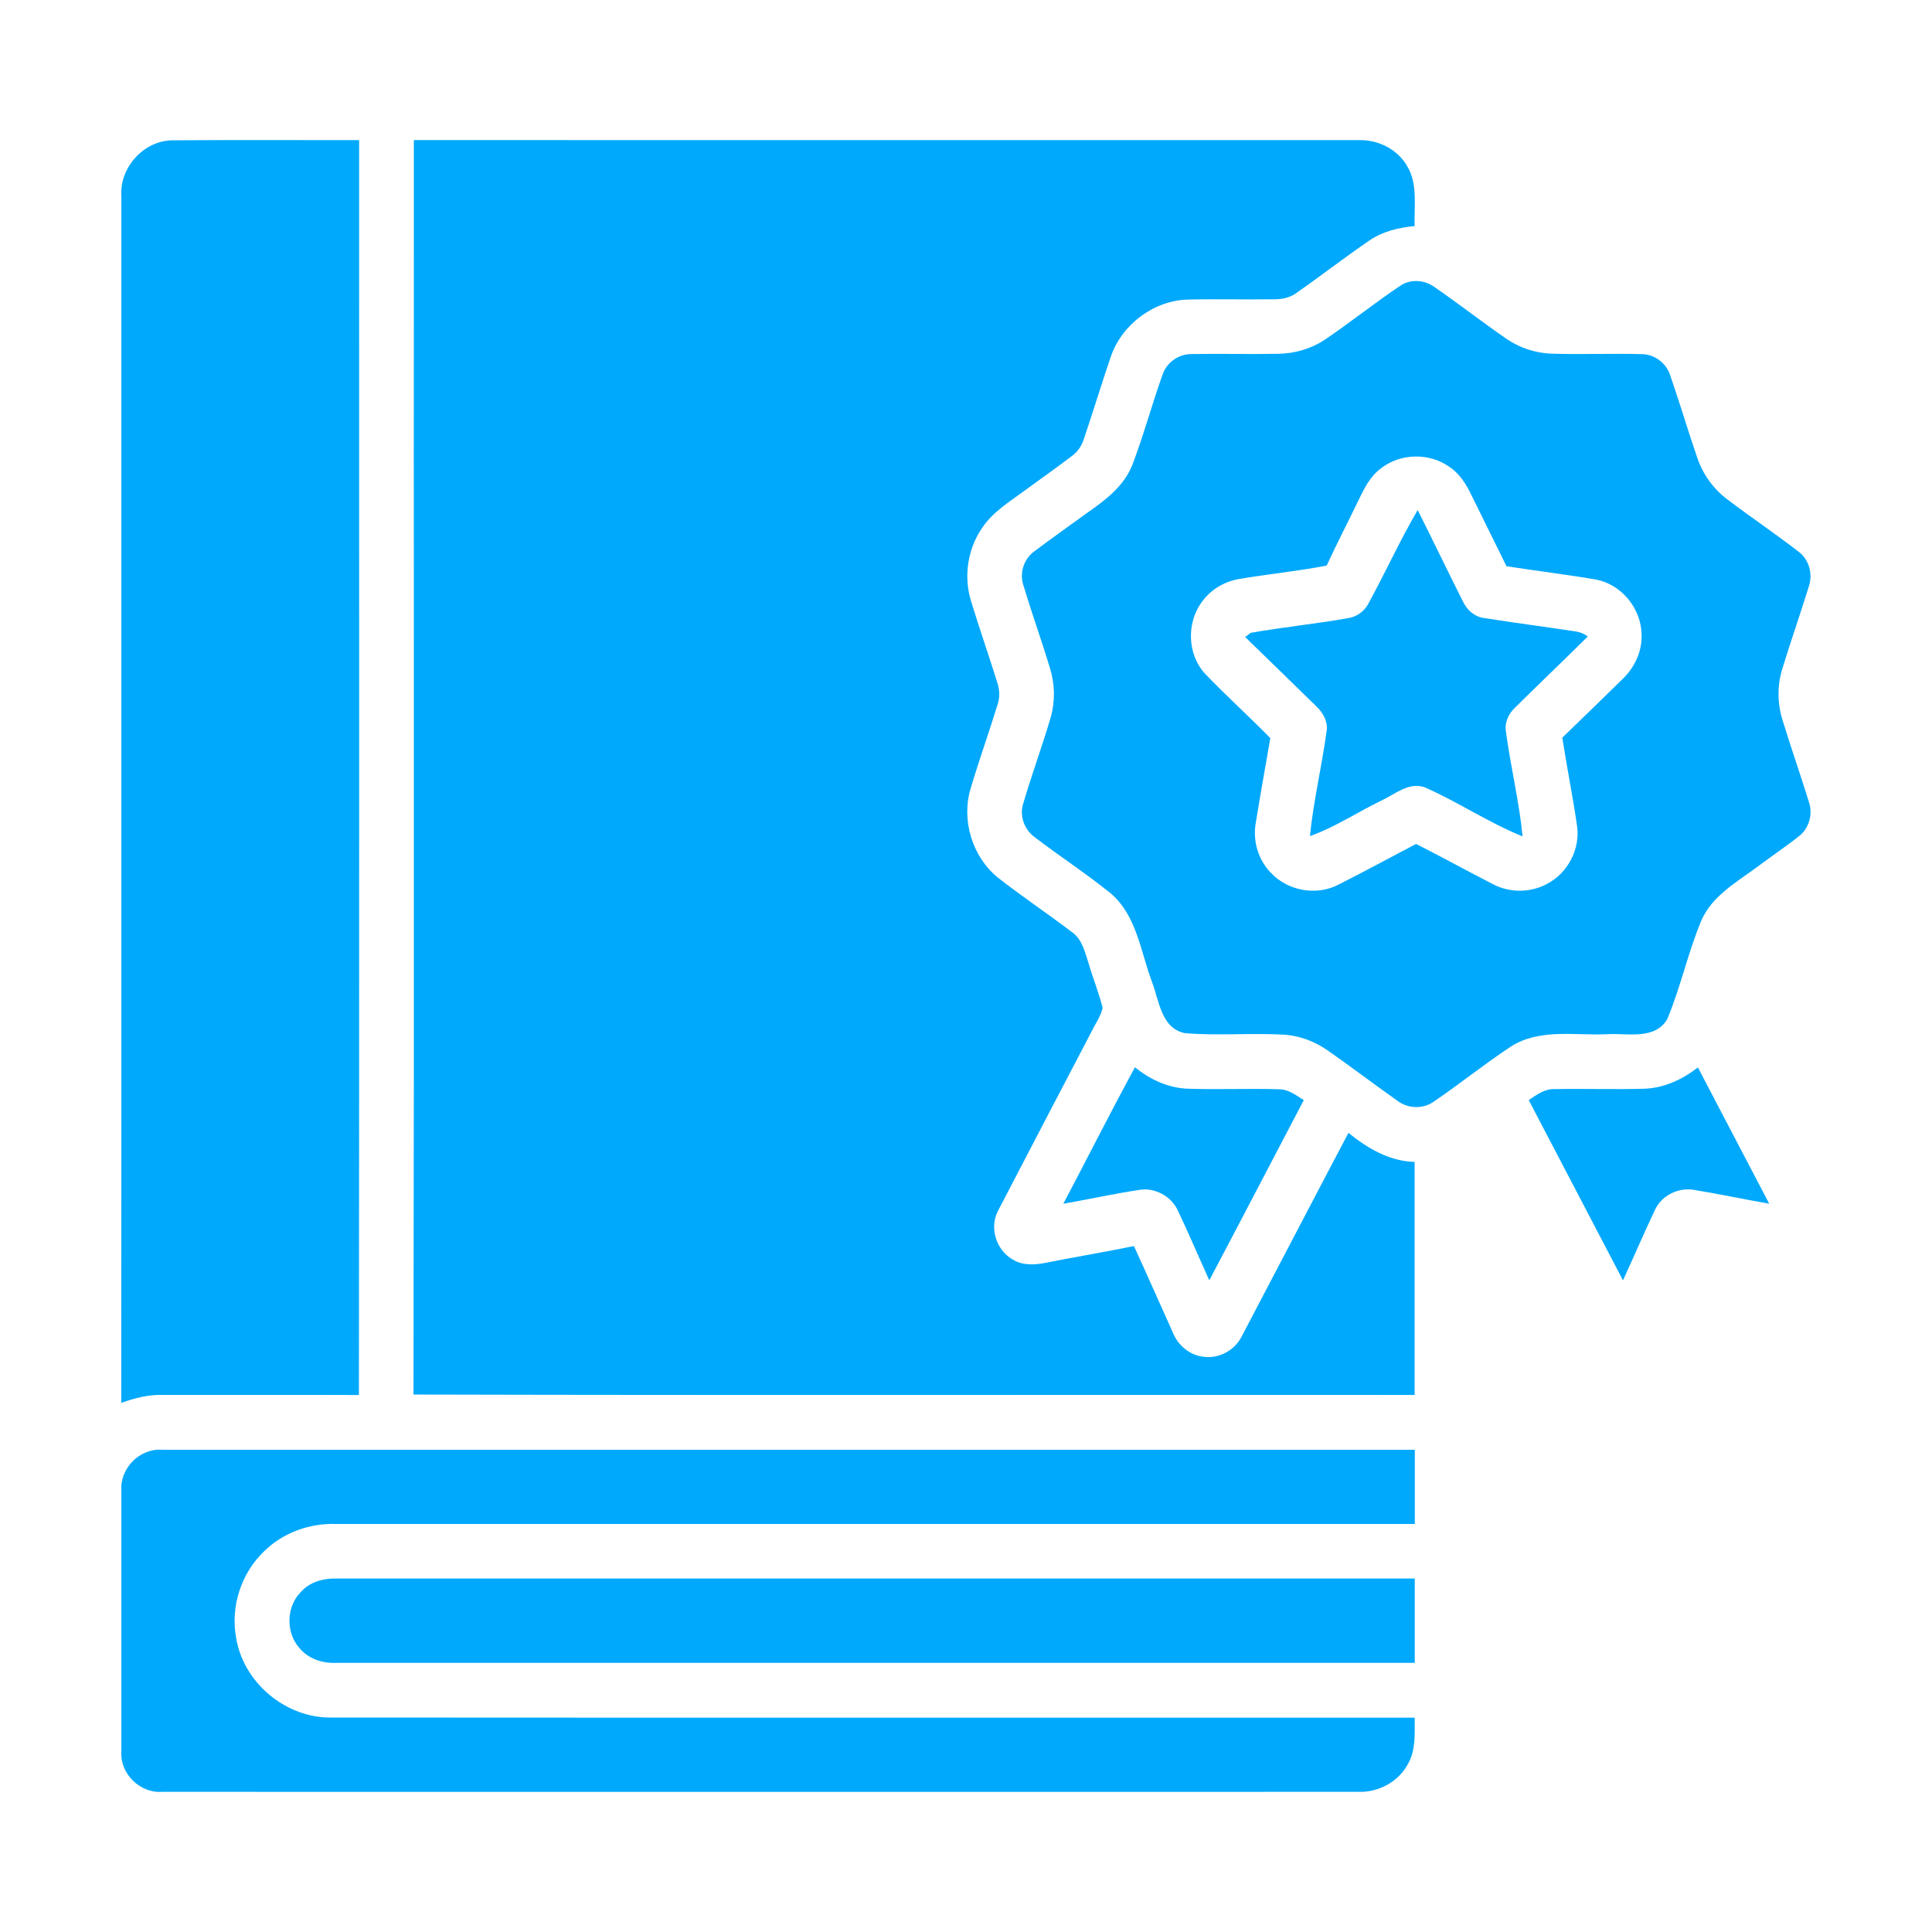 <svg width="58" height="58" viewBox="0 0 58 58" fill="none" xmlns="http://www.w3.org/2000/svg">
<path d="M3.644 5.889C3.583 5.016 4.335 4.197 5.217 4.212C7.071 4.199 8.925 4.21 10.781 4.207C10.779 16.765 10.788 29.322 10.775 41.879C8.809 41.872 6.842 41.879 4.876 41.876C4.45 41.864 4.036 41.973 3.64 42.116C3.649 30.04 3.64 17.964 3.644 5.889Z" fill="#00A9FC"/>
<path d="M12.424 4.206C21.876 4.207 31.328 4.206 40.78 4.207C41.362 4.186 41.954 4.476 42.245 4.989C42.57 5.531 42.447 6.187 42.468 6.787C41.988 6.832 41.504 6.946 41.103 7.225C40.364 7.73 39.657 8.28 38.925 8.792C38.739 8.926 38.513 8.985 38.287 8.984C37.416 8.999 36.544 8.973 35.673 8.993C34.648 9.016 33.691 9.727 33.353 10.691C33.071 11.515 32.819 12.348 32.541 13.172C32.477 13.378 32.354 13.564 32.178 13.691C31.698 14.056 31.206 14.401 30.72 14.757C30.272 15.086 29.782 15.389 29.474 15.864C29.041 16.498 28.926 17.329 29.155 18.059C29.404 18.867 29.68 19.667 29.934 20.473C30.006 20.687 30.024 20.918 29.953 21.136C29.693 21.984 29.391 22.82 29.139 23.671C28.853 24.624 29.188 25.724 29.962 26.35C30.681 26.916 31.445 27.422 32.173 27.977C32.49 28.193 32.569 28.588 32.684 28.93C32.812 29.375 32.992 29.805 33.101 30.257C33.049 30.509 32.888 30.723 32.778 30.952C31.843 32.743 30.904 34.531 29.974 36.324C29.689 36.829 29.895 37.519 30.393 37.805C30.689 37.997 31.057 37.977 31.388 37.911C32.272 37.734 33.16 37.589 34.042 37.408C34.439 38.27 34.818 39.14 35.209 40.003C35.363 40.392 35.725 40.694 36.147 40.733C36.61 40.791 37.081 40.527 37.283 40.108C38.352 38.077 39.409 36.039 40.482 34.009C41.051 34.474 41.714 34.861 42.468 34.882C42.469 37.213 42.469 39.545 42.468 41.877C32.449 41.869 22.431 41.891 12.413 41.865C12.436 29.313 12.416 16.76 12.424 4.206Z" fill="#00A9FC"/>
<path d="M42.074 8.554C42.373 8.375 42.767 8.408 43.048 8.606C43.783 9.112 44.487 9.663 45.221 10.169C45.615 10.441 46.085 10.597 46.564 10.617C47.469 10.645 48.377 10.608 49.283 10.631C49.664 10.631 50.017 10.895 50.136 11.256C50.423 12.078 50.668 12.914 50.952 13.739C51.118 14.233 51.432 14.674 51.851 14.988C52.56 15.526 53.3 16.024 54.003 16.569C54.317 16.806 54.429 17.245 54.3 17.613C54.047 18.433 53.761 19.244 53.51 20.066C53.351 20.568 53.354 21.116 53.513 21.617C53.764 22.44 54.05 23.251 54.303 24.072C54.431 24.44 54.31 24.877 53.995 25.112C53.596 25.429 53.169 25.712 52.76 26.02C52.139 26.484 51.401 26.888 51.076 27.633C50.675 28.594 50.456 29.625 50.056 30.587C49.693 31.227 48.865 31.013 48.26 31.047C47.291 31.095 46.227 30.865 45.359 31.417C44.568 31.939 43.831 32.535 43.048 33.068C42.725 33.301 42.265 33.288 41.951 33.045C41.242 32.546 40.552 32.017 39.839 31.522C39.466 31.265 39.03 31.1 38.578 31.063C37.577 31.004 36.571 31.099 35.573 31.016C34.87 30.875 34.801 30.065 34.596 29.511C34.243 28.59 34.134 27.489 33.339 26.815C32.601 26.219 31.804 25.701 31.052 25.125C30.746 24.899 30.598 24.481 30.72 24.116C30.974 23.25 31.289 22.401 31.543 21.536C31.68 21.054 31.669 20.538 31.522 20.062C31.269 19.225 30.971 18.402 30.722 17.565C30.602 17.206 30.734 16.788 31.037 16.562C31.559 16.17 32.093 15.791 32.622 15.407C33.174 15.023 33.75 14.594 33.999 13.943C34.34 13.049 34.585 12.122 34.91 11.223C35.038 10.863 35.409 10.618 35.79 10.629C36.66 10.613 37.531 10.639 38.402 10.621C38.882 10.607 39.361 10.471 39.763 10.203C40.548 9.676 41.285 9.077 42.074 8.554ZM41.464 14.056C41.123 14.301 40.941 14.691 40.763 15.058C40.456 15.701 40.124 16.332 39.828 16.98C38.965 17.145 38.089 17.233 37.221 17.378C36.798 17.445 36.402 17.664 36.136 18C35.614 18.627 35.622 19.625 36.178 20.227C36.812 20.889 37.494 21.503 38.136 22.158C37.988 23.007 37.837 23.857 37.698 24.709C37.604 25.239 37.77 25.808 38.146 26.195C38.647 26.74 39.508 26.903 40.169 26.563C40.957 26.167 41.732 25.744 42.512 25.335C43.286 25.728 44.048 26.148 44.821 26.544C45.325 26.811 45.96 26.806 46.459 26.526C47.067 26.204 47.439 25.492 47.346 24.807C47.218 23.917 47.039 23.035 46.901 22.145C47.506 21.564 48.105 20.976 48.705 20.391C49.076 20.039 49.31 19.538 49.28 19.021C49.258 18.252 48.669 17.54 47.909 17.398C47.017 17.246 46.12 17.137 45.226 16.999C44.871 16.283 44.517 15.566 44.166 14.849C44.012 14.531 43.817 14.219 43.518 14.02C42.921 13.587 42.045 13.602 41.464 14.056Z" fill="#00A9FC"/>
<path d="M41.095 18.093C41.596 17.173 42.031 16.216 42.56 15.311C43.017 16.224 43.46 17.144 43.918 18.056C44.035 18.305 44.257 18.51 44.536 18.551C45.454 18.696 46.376 18.816 47.295 18.955C47.431 18.973 47.554 19.024 47.666 19.108C46.944 19.823 46.209 20.526 45.485 21.24C45.286 21.428 45.16 21.697 45.211 21.974C45.351 23.022 45.605 24.055 45.71 25.109C44.692 24.701 43.774 24.075 42.769 23.635C42.29 23.466 41.872 23.85 41.463 24.037C40.747 24.384 40.077 24.835 39.325 25.1C39.431 24.047 39.681 23.015 39.823 21.967C39.876 21.674 39.723 21.398 39.516 21.204C38.806 20.509 38.093 19.816 37.381 19.125C37.422 19.093 37.505 19.03 37.547 18.998C38.509 18.828 39.485 18.731 40.448 18.561C40.728 18.526 40.973 18.347 41.095 18.093Z" fill="#00A9FC"/>
<path d="M31.922 36.137C32.641 34.773 33.336 33.395 34.072 32.04C34.51 32.398 35.045 32.65 35.614 32.682C36.542 32.718 37.472 32.67 38.4 32.701C38.683 32.702 38.913 32.882 39.14 33.028C38.193 34.831 37.255 36.636 36.304 38.436C35.985 37.736 35.687 37.027 35.356 36.333C35.157 35.908 34.667 35.644 34.203 35.721C33.438 35.837 32.683 36.005 31.922 36.137Z" fill="#00A9FC"/>
<path d="M49.384 32.684C49.969 32.657 50.516 32.401 50.972 32.045C51.687 33.408 52.399 34.772 53.113 36.136C52.367 36.006 51.624 35.847 50.877 35.725C50.406 35.634 49.887 35.878 49.685 36.319C49.352 37.019 49.048 37.734 48.723 38.437C47.779 36.634 46.838 34.829 45.894 33.026C46.13 32.867 46.376 32.679 46.679 32.696C47.58 32.678 48.483 32.711 49.384 32.684Z" fill="#00A9FC"/>
<path d="M3.644 44.742C3.598 44.077 4.199 43.471 4.867 43.523C17.402 43.523 29.938 43.523 42.474 43.523C42.475 44.265 42.475 45.008 42.474 45.751C31.676 45.75 20.878 45.752 10.079 45.75C9.291 45.726 8.495 46.013 7.931 46.569C7.244 47.221 6.917 48.223 7.087 49.156C7.3 50.52 8.593 51.594 9.973 51.562C20.805 51.57 31.638 51.563 42.47 51.566C42.466 52.028 42.511 52.524 42.274 52.943C41.996 53.482 41.395 53.81 40.794 53.792C28.818 53.794 16.841 53.795 4.865 53.792C4.197 53.84 3.591 53.24 3.644 52.57C3.642 49.962 3.644 47.352 3.644 44.742Z" fill="#00A9FC"/>
<path d="M9.039 47.784C9.302 47.492 9.703 47.381 10.084 47.389C20.881 47.389 31.677 47.39 42.472 47.389C42.474 48.233 42.474 49.076 42.472 49.92C31.673 49.92 20.874 49.919 10.076 49.92C9.669 49.938 9.245 49.792 8.984 49.469C8.571 49 8.595 48.224 9.039 47.784Z" fill="#00A9FC"/>
</svg>
